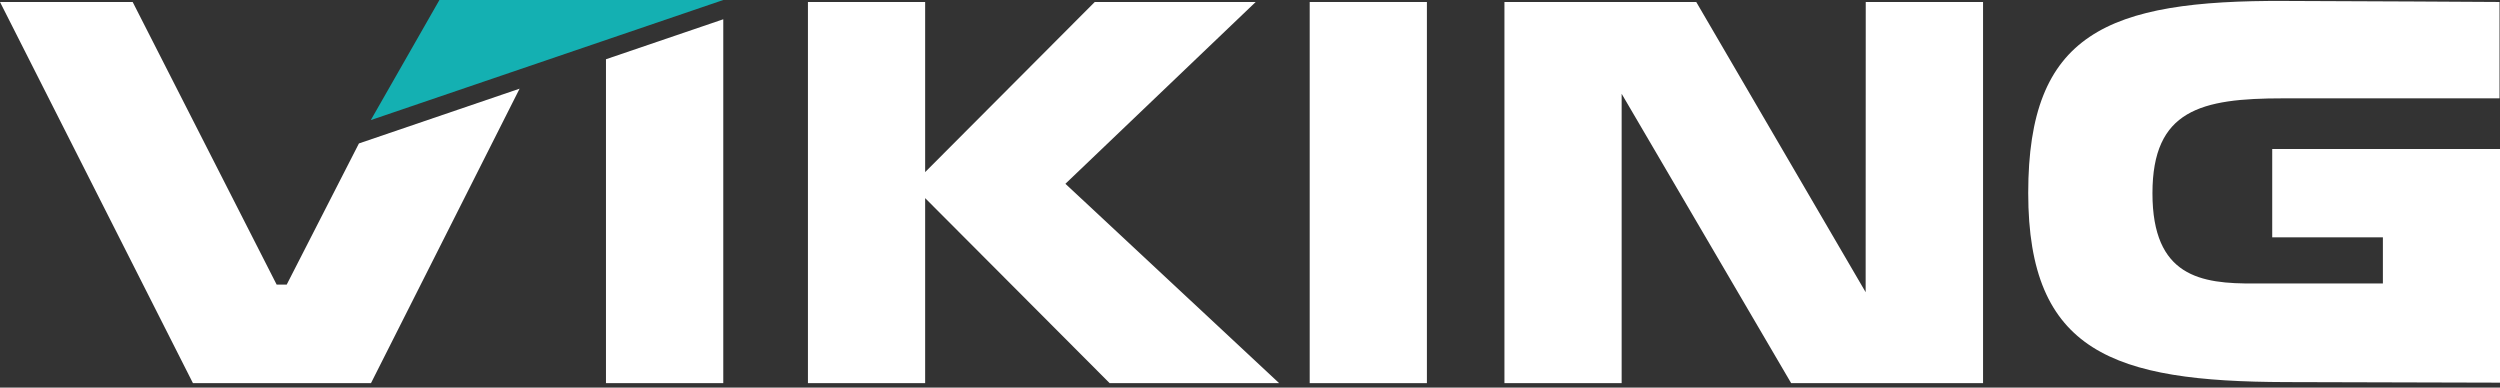 <svg width="258" height="40" viewBox="0 0 258 40" fill="none" xmlns="http://www.w3.org/2000/svg">
<rect x="0" y="0" width="258" height="40" fill="#333333" stroke="none"/>
<g clip-path="url(#clip0_2275_220)">
<path d="M147.256 0.206V39.54H135.161V0.206H147.256Z" fill="white"/>
<path d="M95.475 0.206V14.019V17.762L112.977 0.206H129.587L109.95 18.967L132.007 39.54H114.514L95.475 20.446V24.198V39.54H83.379V0.206H95.475Z" fill="white"/>
<path d="M74.642 1.989V39.54H62.536V6.114L74.642 1.989Z" fill="white"/>
<path d="M13.692 0.206L28.55 29.371H29.588L37.042 14.803L53.623 9.15L38.286 39.54H19.912L0 0.206H13.692Z" fill="white"/>
<path d="M38.267 12.393L45.348 0H74.642L38.267 12.393Z" fill="#14B0B2"/>
<path d="M204.651 0.206V39.54H184.847L167.354 9.679V39.54H155.258V0.206H175.053L192.535 30.154L192.545 0.206H204.651Z" fill="white"/>
<path d="M258 15.38H234.493V24.491H245.914V29.253C245.914 29.253 237.833 29.253 232.672 29.253C227.127 29.302 222.133 28.557 222.133 19.946C222.133 11.335 227.148 10.149 235.6 10.149H257.951V0.205C251.614 0.176 248.117 0.137 235.816 0.098C217.363 -0 209.312 3.478 209.312 19.916C209.312 36.355 218.127 39.382 235.884 39.431L258 39.49V15.38Z" fill="white"/>
</g>
<defs>
<clipPath id="clip0_2275_220">
<rect width="258" height="40" fill="white"/>
</clipPath>
</defs>
</svg>
